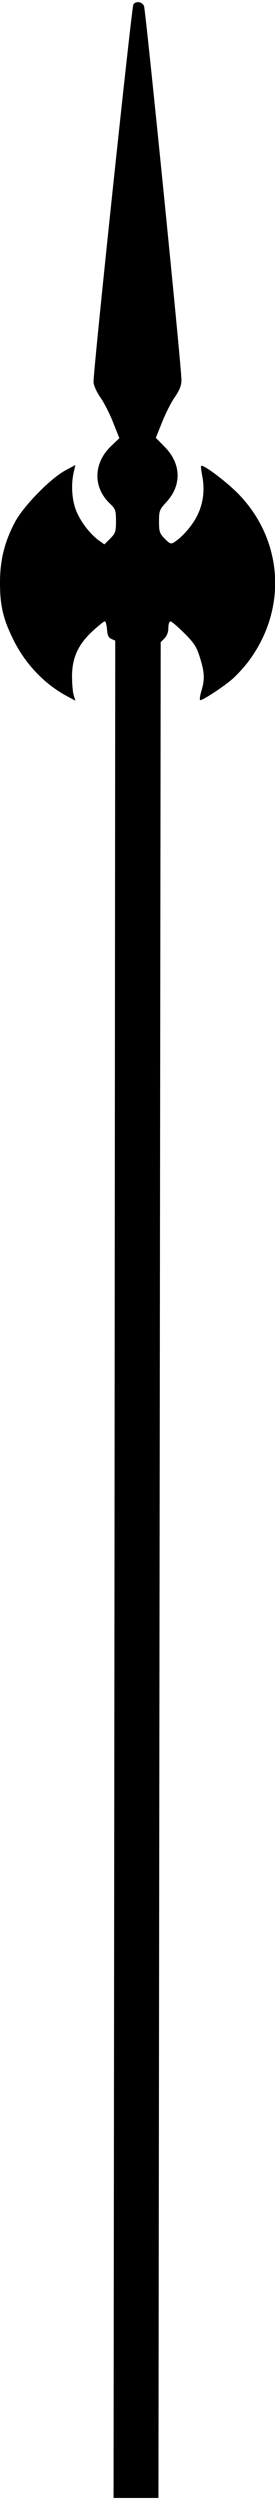 <?xml version="1.0" encoding="UTF-8" standalone="yes"?>
<svg version="1.0" xmlns="http://www.w3.org/2000/svg" width="38.824mm" height="351.84mm" viewBox="0 0 147 1330" preserveAspectRatio="xMidYMid meet">
  <g transform="translate(0,1330) scale(0.1,-0.1)" fill="#000000" stroke="none">
    <path d="M713 13288 c-9 -12 -214 -1945 -213 -2012 0 -17 15 -51 36 -82 20
-28 51 -89 69 -135 l33 -83 -47 -45 c-93 -91 -94 -219 -2 -305 28 -27 31 -35
31 -92 0 -56 -3 -65 -31 -93 l-31 -31 -28 20 c-45 32 -91 90 -118 148 -27 59
-34 146 -18 216 l9 39 -54 -29 c-80 -43 -227 -193 -271 -279 -55 -105 -78
-201 -78 -320 0 -121 17 -193 70 -300 63 -129 164 -236 283 -301 l50 -27 -9
29 c-5 16 -9 63 -9 104 1 98 34 168 111 239 31 28 59 51 64 51 5 0 10 -19 12
-42 2 -32 8 -45 24 -52 l20 -9 -4 -4949 -5 -4948 120 0 120 0 6 4944 6 4945
20 20 c13 13 21 34 21 56 0 19 5 35 11 35 6 0 39 -28 74 -63 54 -54 66 -73 84
-131 25 -80 26 -116 7 -179 -8 -27 -10 -47 -5 -47 14 0 116 66 167 109 24 20
64 63 89 96 207 274 189 637 -44 885 -62 66 -197 169 -208 158 -2 -2 1 -28 7
-58 13 -73 4 -142 -27 -205 -25 -52 -77 -112 -120 -141 -21 -14 -25 -13 -54
16 -28 28 -31 38 -31 92 0 57 3 64 39 103 84 91 80 206 -10 296 l-46 47 33 82
c18 45 48 106 68 134 26 38 36 63 36 92 0 70 -191 1968 -200 1992 -10 24 -42
29 -57 10z"/>
  </g>
</svg>